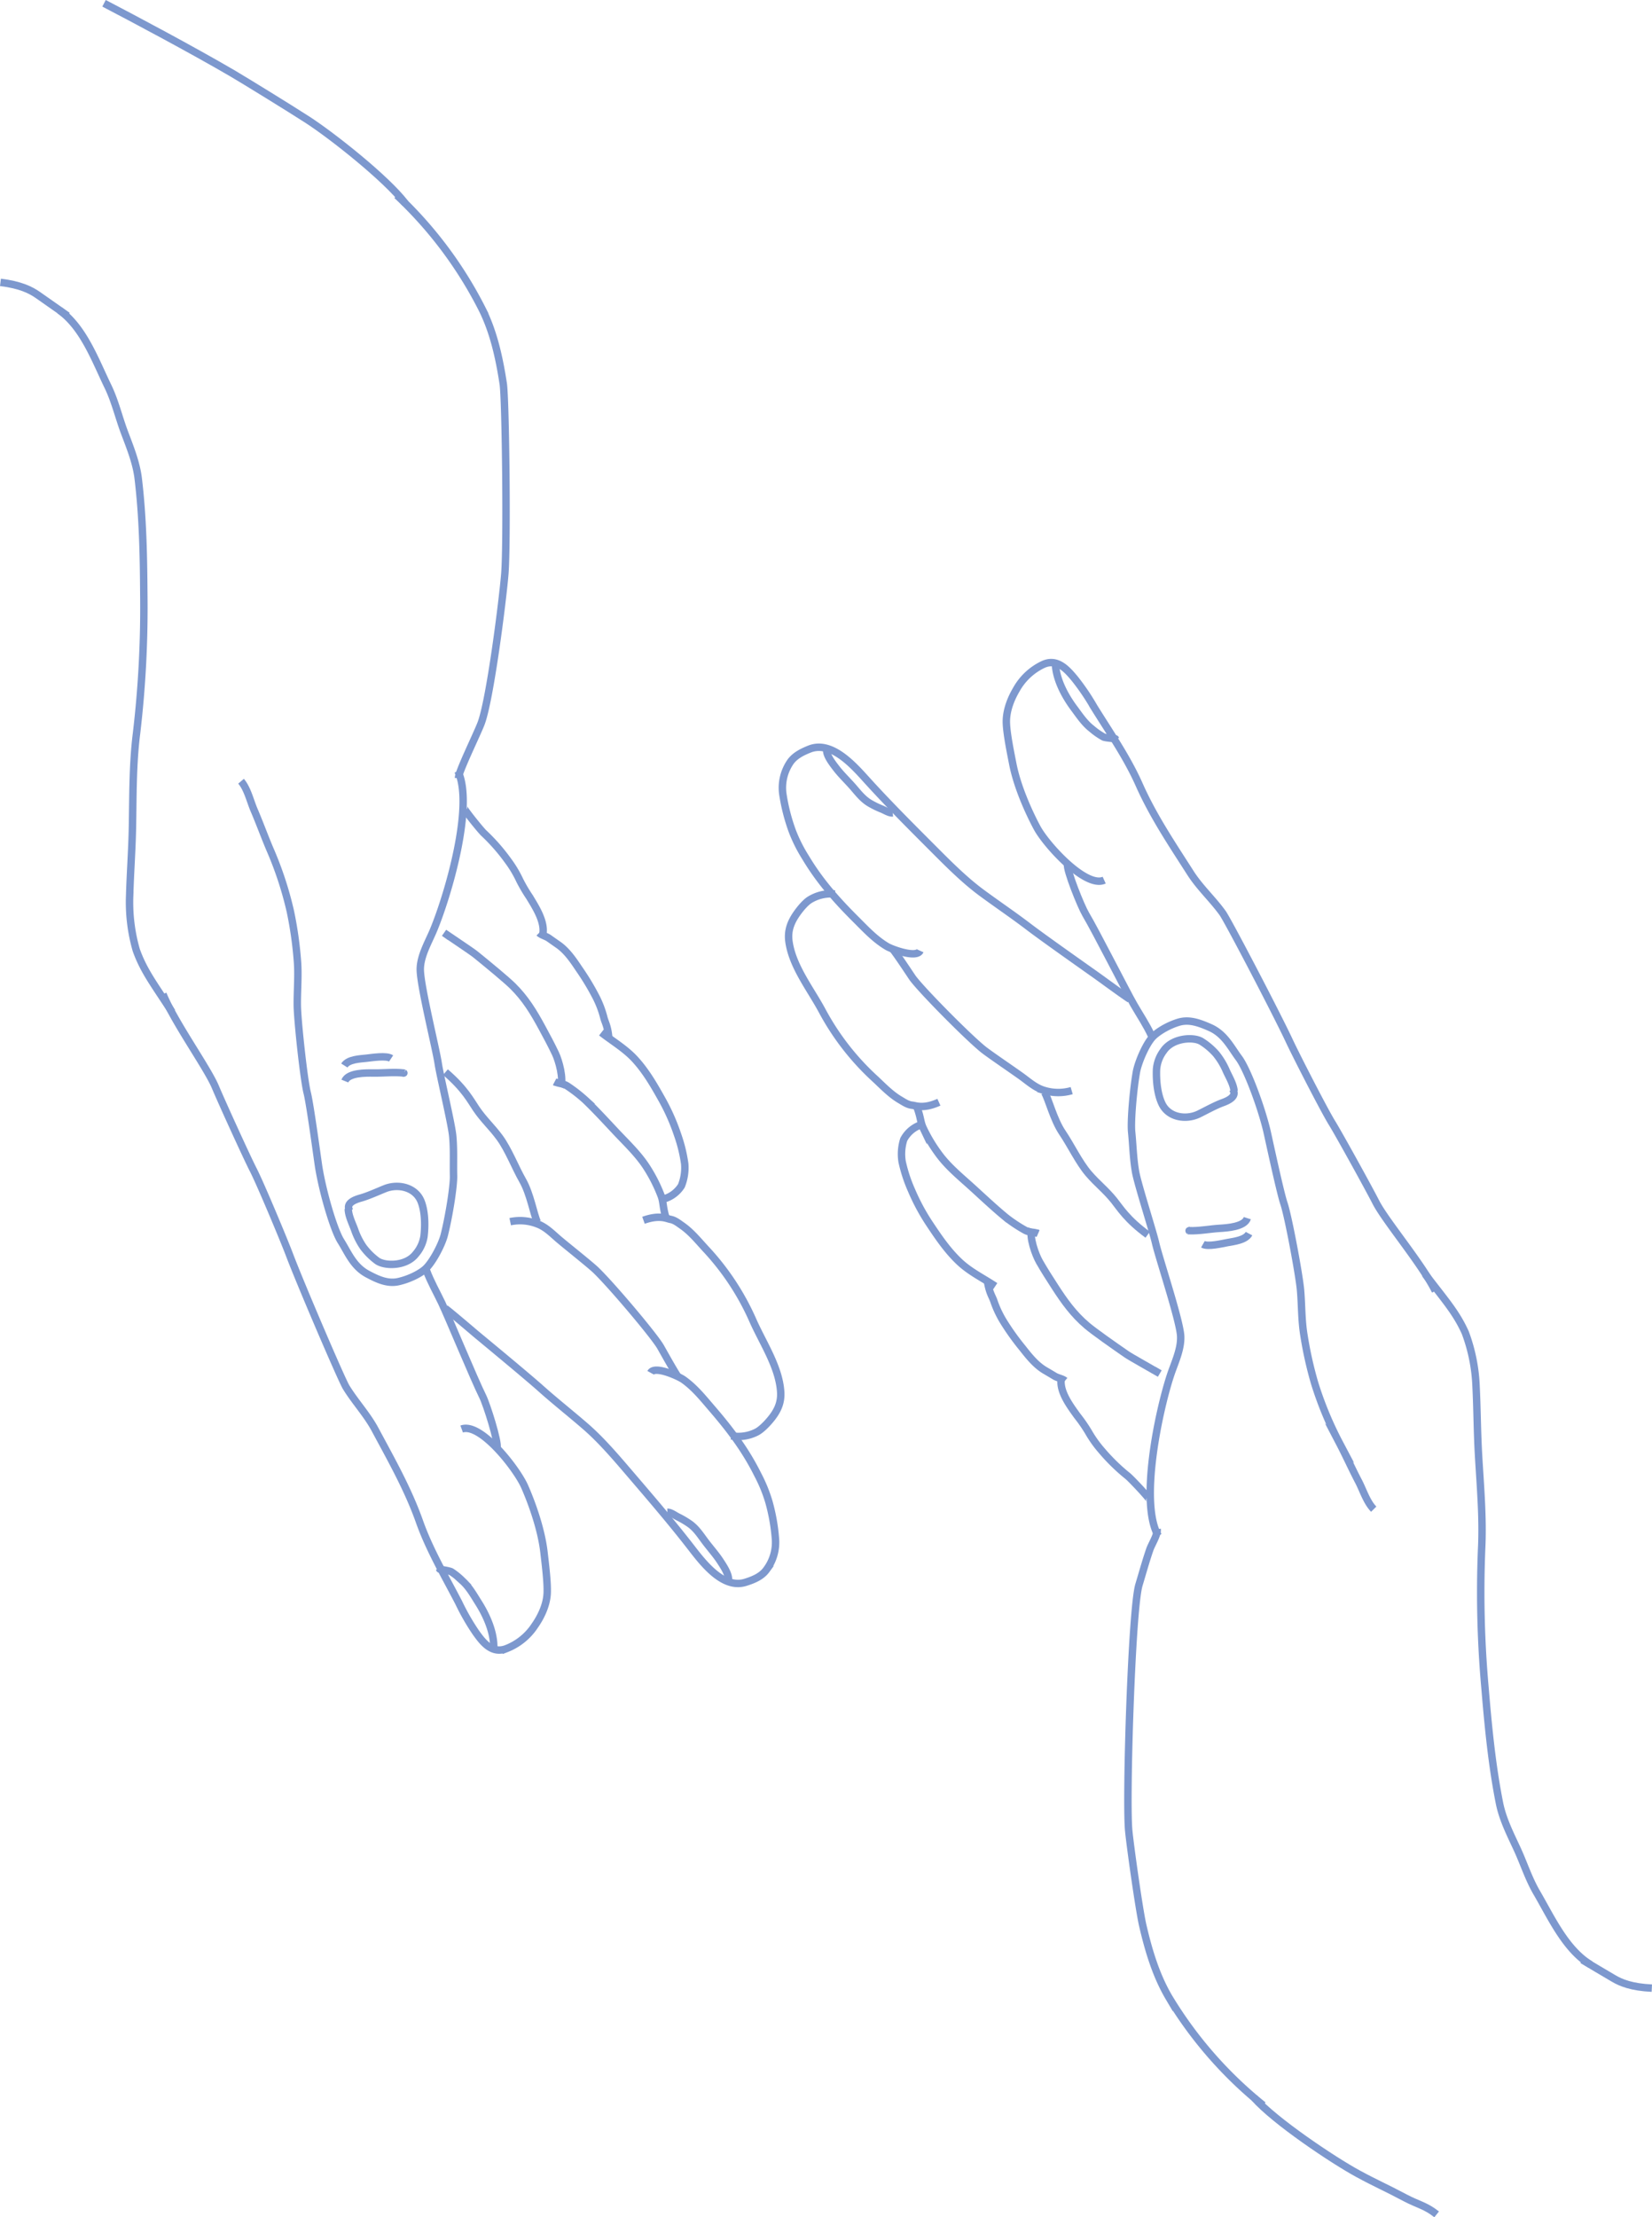 <svg xmlns="http://www.w3.org/2000/svg" width="667.156" height="895.168" viewBox="0 0 667.156 895.168">
  <g id="グループ_2917" data-name="グループ 2917" transform="translate(-959.888 -2268.185)">
    <g id="グループ_2548" data-name="グループ 2548" transform="translate(960 2269)">
      <path id="パス_16190" data-name="パス 16190" d="M20.659,107.1c9.594,6.888,14.408,20.253,19.384,30.5,2.964,6.11,4.367,12.387,6.7,18.614,2.291,6.1,4.824,12.274,5.606,18.755,1.85,15.414,2.147,31.012,2.25,46.5A432.5,432.5,0,0,1,51.65,277.91C50.056,290.561,50.259,303.474,50,316.1c-.181,9.153-.857,18.035-1.113,27.131a69.708,69.708,0,0,0,2.661,22.078c3.063,8.575,7.29,13.886,14.4,24.926" transform="translate(3.365 17.444)" fill="none" stroke="#7d98ce" stroke-miterlimit="10" stroke-width="3"/>
      <path id="パス_16191" data-name="パス 16191" d="M56.492,344.418c4.633,11.411,17.9,29.7,21.193,37.564,2.636,6.292,12.8,28.577,15.265,33.364,2.8,5.414,12.39,28.34,14.63,34.285,4.317,11.459,21.005,50.418,22.888,53.5,3.61,5.91,8.415,10.965,11.7,17.1,6.571,12.263,13.259,24.009,17.937,37.193,4.026,11.343,10.294,21.995,15.816,32.644a91.364,91.364,0,0,0,6.868,12.009c2.634,3.667,6.356,8.947,12.409,6.6a24.17,24.17,0,0,0,11.465-9.287c2.2-3.132,4.75-7.944,5-12.992.219-4.556-.848-12.667-1.287-16.587-1.191-10.464-5.792-22.023-7.859-26.666-3.165-7.117-17.722-25.9-25.382-23.116" transform="translate(9.201 56.098)" fill="none" stroke="#7d98ce" stroke-miterlimit="10" stroke-width="3"/>
      <path id="パス_16192" data-name="パス 16192" d="M176.5,511.966c.652-2.261-4.133-17.428-5.811-20.8-3.369-6.759-13.839-32.079-16.536-37.742-2.048-4.29-4.479-8.541-6.145-13.042" transform="translate(24.107 71.729)" fill="none" stroke="#7d98ce" stroke-miterlimit="10" stroke-width="3"/>
      <path id="パス_16193" data-name="パス 16193" d="M154.549,453.564c1.752,1.226,10.73,8.919,12.357,10.289,2.5,2.094,20.151,16.628,26.266,22.085,5.835,5.205,11.985,10.046,17.93,15.2,5.907,5.113,11.443,11.472,16.541,17.432,8.862,10.351,17.815,20.708,26.173,31.5,4.832,6.239,12.889,16.885,21.964,14.057,3.232-1.009,6.466-2.337,8.458-5.077a18.376,18.376,0,0,0,3.665-12.092,76.4,76.4,0,0,0-2.69-15.366,59.974,59.974,0,0,0-4.485-10.95c-4.895-9.847-11.039-18.019-18.282-26.437-3.717-4.314-7.166-8.7-11.819-11.964-1.73-1.213-11.469-5.753-13.159-2.712" transform="translate(25.172 73.875)" fill="none" stroke="#7d98ce" stroke-miterlimit="10" stroke-width="3"/>
      <path id="パス_16194" data-name="パス 16194" d="M244.876,486.146c-1.869-2.78-5.355-9.081-7.045-12.06-2.556-4.515-20.161-25.362-26.381-31.241-2.357-2.227-12.608-10.367-15.086-12.53-2.5-2.168-4.935-4.641-8.113-5.852a19.388,19.388,0,0,0-11.16-.972" transform="translate(28.844 68.916)" fill="none" stroke="#7d98ce" stroke-miterlimit="10" stroke-width="3"/>
      <path id="パス_16195" data-name="パス 16195" d="M191.7,432.025c-1.436-2.955-2.789-11.314-5.932-16.8-2.929-5.113-5.74-12.446-9.245-17.233-3.279-4.476-6.349-7.076-9.476-11.656-2.17-3.171-4.551-8.039-12.454-14.807" transform="translate(25.18 60.513)" fill="none" stroke="#7d98ce" stroke-miterlimit="10" stroke-width="3"/>
      <path id="パス_16196" data-name="パス 16196" d="M258.835,510.144a16.227,16.227,0,0,0,10.094-1.444c1.863-.892,4.1-3.211,5.417-4.759,2.986-3.51,4.736-6.923,4.44-11.55-.645-10.008-7.145-19.65-11.138-28.617a103.185,103.185,0,0,0-18.558-28.467c-3.229-3.432-6.239-7.3-10.114-10-1.649-1.149-2.957-2.236-4.764-2.559-1.435-.258-4.3-1.962-10.837.38" transform="translate(36.382 68.718)" fill="none" stroke="#7d98ce" stroke-miterlimit="10" stroke-width="3"/>
      <path id="パス_16197" data-name="パス 16197" d="M237.663,430.36c-1.554-4.758-1.144-6.868-2.148-9.464a62.05,62.05,0,0,0-6.289-12.223c-3.382-5.015-7.839-9.21-11.9-13.542-4.051-4.311-8.172-8.812-12.392-12.859a60.226,60.226,0,0,0-7.023-5.5c-1.885-1.344-3.432-1.022-5.329-1.894a6.342,6.342,0,0,1,.688.474" transform="translate(31.366 61.059)" fill="none" stroke="#7d98ce" stroke-miterlimit="10" stroke-width="3"/>
      <path id="パス_16198" data-name="パス 16198" d="M201.148,385.406c1.427-3.23-.674-10.647-2.056-13.537-1.814-3.806-3.357-6.652-5.374-10.375-3.441-6.369-6.748-11.814-11.839-16.837-2.632-2.6-9.914-8.6-15-12.724-1.64-1.334-10.077-6.9-12.764-8.783.794.552,1.584,1.107,2.376,1.666" transform="translate(25.102 52.633)" fill="none" stroke="#7d98ce" stroke-miterlimit="10" stroke-width="3"/>
      <path id="パス_16199" data-name="パス 16199" d="M233.642,425.051a12.416,12.416,0,0,0,7.431-5.412,19.531,19.531,0,0,0,1.331-8.882,60.352,60.352,0,0,0-2.9-11.789,83.2,83.2,0,0,0-6.146-13.93c-3.294-5.889-6.521-11.522-10.976-16.4-3.95-4.326-8.934-7.208-13.636-10.868" transform="translate(34 58.271)" fill="none" stroke="#7d98ce" stroke-miterlimit="10" stroke-width="3"/>
      <path id="パス_16200" data-name="パス 16200" d="M215.288,365.819c-.38-4.942-1.555-6.5-2.02-8.438a40.508,40.508,0,0,0-3.03-8.073,100.92,100.92,0,0,0-7-11.626c-2.375-3.56-4.906-7.3-8.459-9.759q-1.835-1.275-3.672-2.575c-1.237-.88-3.008-1.229-3.976-2.183" transform="translate(30.479 52.636)" fill="none" stroke="#7d98ce" stroke-miterlimit="10" stroke-width="3"/>
      <path id="パス_16201" data-name="パス 16201" d="M192.918,330.729c.879-5-3-10.986-5.406-14.959a61.154,61.154,0,0,1-3.961-6.75,45.529,45.529,0,0,0-4.742-7.916,77.043,77.043,0,0,0-9.753-11.118c-1.321-1.226-8.542-10.195-8.118-10.45" transform="translate(26.21 45.529)" fill="none" stroke="#7d98ce" stroke-miterlimit="10" stroke-width="3"/>
      <path id="パス_16202" data-name="パス 16202" d="M83.619,271.094c2.6,3.053,3.7,8.011,5.27,11.667,2.272,5.288,4.226,10.73,6.488,16.027a141.637,141.637,0,0,1,8.14,24.8,153.327,153.327,0,0,1,2.836,19.736c.527,6.083-.094,12.252-.022,18.3.065,5.926,2.607,29.791,4,35.284,1.221,4.8,4.269,27.653,4.682,30.148,1.719,10.416,6.11,25.284,8.944,29.759,2.872,4.547,4.971,10.151,10.7,13.222,4.1,2.2,8.126,4.063,12.521,3.082,4.848-1.091,9.224-3.52,11.06-5.295,2.946-2.86,6.509-9.791,7.455-13.528,1.842-7.276,3.842-19.55,3.739-23.887-.129-5.426.187-10.675-.34-16.144-.486-5.024-5.125-24.334-5.847-29.179-.928-6.227-7.367-31.867-7.248-38.254.113-5.4,3.373-10.865,5.375-15.692,6.032-14.574,16.424-50.43,9.82-64.14" transform="translate(13.619 43.489)" fill="none" stroke="#7d98ce" stroke-miterlimit="10" stroke-width="3"/>
      <path id="パス_16203" data-name="パス 16203" d="M162.64,302.281c-.165-2.089,7.23-17.168,9.046-21.821,3.683-9.463,8.838-50.3,9.648-60.621.983-12.6.3-70.439-.65-76.656-1.576-10.234-3.782-20.525-8.385-29.879a165.26,165.26,0,0,0-34.556-46.2" transform="translate(22.435 10.93)" fill="none" stroke="#7d98ce" stroke-miterlimit="10" stroke-width="3"/>
      <path id="パス_16204" data-name="パス 16204" d="M157.69,81.227c-7.57-10-29.7-27.447-39.544-33.8-7.078-4.575-25.479-15.9-30.307-18.725C71.908,19.387,47.45,6.376,36.032.444" transform="translate(5.869 0.072)" fill="none" stroke="#7d98ce" stroke-miterlimit="10" stroke-width="3"/>
      <path id="パス_16205" data-name="パス 16205" d="M27.164,110.841c-3.154-2.24-8.8-6.177-11.982-8.4C12.3,100.424,8.154,98.331.062,97.331" transform="translate(0.01 15.853)" fill="none" stroke="#7d98ce" stroke-miterlimit="10" stroke-width="3"/>
      <path id="パス_16206" data-name="パス 16206" d="M120.865,420.278c-.012,2.591,1.576,5.775,2.486,8.227a28.943,28.943,0,0,0,3.586,7.191,27.03,27.03,0,0,0,5.613,5.567c3.041,2.132,11.558,2.336,15.522-2.721a14.43,14.43,0,0,0,3.35-7.139c.52-4.3.471-9.989-1.154-14.113-2.263-5.774-9.291-7.309-14.588-5.189-2.907,1.17-6.794,2.95-9.782,3.784-2.4.669-6.4,2.143-4.393,5.249" transform="translate(19.686 66.974)" fill="none" stroke="#7d98ce" stroke-miterlimit="10" stroke-width="3"/>
      <path id="パス_16207" data-name="パス 16207" d="M174.421,576.416c.345-6.384-2.786-13.474-6.105-18.722-1.929-3.055-3.764-6.376-6.473-8.823a27.486,27.486,0,0,0-4.54-3.717c-.89-.486-4.7-.973-4.722-1.119" transform="translate(24.852 88.61)" fill="none" stroke="#7d98ce" stroke-miterlimit="10" stroke-width="3"/>
      <path id="パス_16208" data-name="パス 16208" d="M231.694,524.333c1.29-.064,3.069,1.288,4.2,1.852a35.391,35.391,0,0,1,4.676,2.735c2.672,1.847,4.355,4.47,6.225,6.99,2.065,2.779,4.5,5.452,6.313,8.268,1.057,1.641,4.255,6.285,2.9,8.219" transform="translate(37.737 85.4)" fill="none" stroke="#7d98ce" stroke-miterlimit="10" stroke-width="3"/>
      <path id="パス_16209" data-name="パス 16209" d="M119.659,375.1c1.383-3.421,8.586-3.286,11.529-3.247,4.112.06,8.306-.461,12.313,0,.379.285.358.276-.065-.013" transform="translate(19.489 60.535)" fill="none" stroke="#7d98ce" stroke-miterlimit="10" stroke-width="3"/>
      <path id="パス_16210" data-name="パス 16210" d="M119.488,369.715c1.586-2.515,6.323-2.665,8.974-2.951,2.322-.255,8.026-1.163,9.914.093" transform="translate(19.462 59.646)" fill="none" stroke="#7d98ce" stroke-miterlimit="10" stroke-width="3"/>
      <path id="パス_16211" data-name="パス 16211" d="M561.634,720.424c-10.1-6.134-15.915-19.091-21.66-28.929-3.428-5.866-5.3-12.014-8.109-18.041-2.751-5.912-5.749-11.874-7.02-18.269-3.025-15.235-4.522-30.758-5.809-46.2a432.8,432.8,0,0,1-1.387-56.494c.62-12.74-.567-25.6-1.274-38.209-.512-9.146-.523-18.051-.966-27.136a69.644,69.644,0,0,0-4.341-21.807c-3.718-8.32-8.338-13.293-16.265-23.756" transform="translate(80.591 71.924)" fill="none" stroke="#7d98ce" stroke-miterlimit="10" stroke-width="3"/>
      <path id="パス_16212" data-name="パス 16212" d="M522.644,483.023c-5.5-11.022-20.129-28.236-24.019-35.832-3.1-6.07-14.943-27.51-17.772-32.091-3.2-5.184-14.523-27.31-17.209-33.076-5.181-11.091-24.8-48.655-26.921-51.586-4.048-5.616-9.225-10.287-12.971-16.154-7.489-11.721-15.055-22.924-20.738-35.713-4.878-11-11.946-21.14-18.263-31.337a91.049,91.049,0,0,0-7.768-11.444c-2.907-3.456-7.023-8.438-12.877-5.628A24.2,24.2,0,0,0,353.383,240.3c-1.95,3.29-4.126,8.283-3.985,13.339.129,4.563,1.812,12.565,2.558,16.438,1.98,10.337,7.455,21.519,9.87,25.988,3.7,6.852,19.647,24.466,27.075,21.1" transform="translate(56.907 37.354)" fill="none" stroke="#7d98ce" stroke-miterlimit="10" stroke-width="3"/>
      <path id="パス_16213" data-name="パス 16213" d="M370.636,299.316c-.477,2.3,5.45,17.058,7.382,20.29,3.876,6.477,16.26,30.927,19.385,36.369,2.362,4.114,5.109,8.166,7.119,12.529" transform="translate(60.363 48.751)" fill="none" stroke="#7d98ce" stroke-miterlimit="10" stroke-width="3"/>
      <path id="パス_16214" data-name="パス 16214" d="M411.9,360.416c-1.839-1.093-11.373-8.07-13.108-9.312-2.655-1.9-21.368-15.038-27.88-20.008-6.218-4.741-12.716-9.1-19.042-13.78-6.277-4.653-12.286-10.565-17.827-16.115-9.629-9.648-19.346-19.287-28.507-29.406-5.291-5.845-14.145-15.849-22.977-12.33-3.137,1.251-6.266,2.819-8.042,5.706a18.4,18.4,0,0,0-2.734,12.333,76.838,76.838,0,0,0,3.86,15.119,60.376,60.376,0,0,0,5.311,10.569c5.636,9.447,12.394,17.128,20.257,24.963,4.036,4.024,7.8,8.119,12.7,11.023,1.812,1.077,11.869,4.857,13.324,1.7" transform="translate(44.234 42.142)" fill="none" stroke="#7d98ce" stroke-miterlimit="10" stroke-width="3"/>
      <path id="パス_16215" data-name="パス 16215" d="M309.835,328.678c2.072,2.625,6.032,8.646,7.941,11.492,2.9,4.3,22.043,23.735,28.7,29.127,2.522,2.035,13.365,9.37,16,11.332s5.276,4.246,8.54,5.222a19.387,19.387,0,0,0,11.2.109" transform="translate(50.465 53.533)" fill="none" stroke="#7d98ce" stroke-miterlimit="10" stroke-width="3"/>
      <path id="パス_16216" data-name="パス 16216" d="M362.682,378.543c1.658,2.833,3.643,11.066,7.2,16.3,3.31,4.877,6.677,11.966,10.537,16.471,3.615,4.215,6.869,6.573,10.344,10.9,2.4,3,5.153,7.658,13.546,13.8" transform="translate(59.072 61.655)" fill="none" stroke="#7d98ce" stroke-miterlimit="10" stroke-width="3"/>
      <path id="パス_16217" data-name="パス 16217" d="M292.453,309.7a16.266,16.266,0,0,0-9.953,2.218c-1.794,1.037-3.843,3.519-5.038,5.157-2.712,3.734-4.19,7.268-3.54,11.856,1.4,9.934,8.629,19.049,13.289,27.681A103.287,103.287,0,0,0,307.9,383.578c3.486,3.17,6.777,6.8,10.847,9.193,1.735,1.028,3.119,2.007,4.945,2.193,1.456.143,4.441,1.628,10.78-1.212" transform="translate(44.591 50.426)" fill="none" stroke="#7d98ce" stroke-miterlimit="10" stroke-width="3"/>
      <path id="パス_16218" data-name="パス 16218" d="M318.044,382.944c1.912,4.626,1.668,6.755,2.869,9.269a62.315,62.315,0,0,0,7.2,11.7c3.758,4.742,8.524,8.583,12.913,12.59,4.365,3.985,8.818,8.155,13.336,11.873a59.631,59.631,0,0,0,7.423,4.948c1.979,1.2,3.5.751,5.457,1.478a7.52,7.52,0,0,1-.727-.417" transform="translate(51.802 62.372)" fill="none" stroke="#7d98ce" stroke-miterlimit="10" stroke-width="3"/>
      <path id="パス_16219" data-name="パス 16219" d="M358.285,425.888c-1.178,3.328,1.486,10.566,3.079,13.342,2.1,3.657,3.858,6.371,6.152,9.933,3.917,6.085,7.634,11.264,13.092,15.879,2.823,2.389,10.552,7.827,15.936,11.54,1.734,1.2,10.578,6.11,13.4,7.782q-1.244-.738-2.5-1.479" transform="translate(58.309 69.367)" fill="none" stroke="#7d98ce" stroke-miterlimit="10" stroke-width="3"/>
      <path id="パス_16220" data-name="パス 16220" d="M320.873,389.789a12.425,12.425,0,0,0-6.992,5.962,19.407,19.407,0,0,0-.651,8.958,59.819,59.819,0,0,0,3.79,11.539,83.534,83.534,0,0,0,7.2,13.413c3.736,5.626,7.383,10.99,12.2,15.519,4.264,4.008,9.453,6.492,14.421,9.79" transform="translate(50.978 63.487)" fill="none" stroke="#7d98ce" stroke-miterlimit="10" stroke-width="3"/>
      <path id="パス_16221" data-name="パス 16221" d="M342.8,443.964c.757,4.9,2.047,6.366,2.656,8.261a40.9,40.9,0,0,0,3.64,7.816,99.319,99.319,0,0,0,7.873,11.062c2.637,3.362,5.45,6.9,9.181,9.08,1.287.75,2.571,1.519,3.855,2.284,1.3.779,3.1.993,4.131,1.868" transform="translate(55.833 72.311)" fill="none" stroke="#7d98ce" stroke-miterlimit="10" stroke-width="3"/>
      <path id="パス_16222" data-name="パス 16222" d="M368.417,478.389c-.494,5.047,3.829,10.729,6.535,14.5a61.022,61.022,0,0,1,4.464,6.435,46.432,46.432,0,0,0,5.338,7.525,77.062,77.062,0,0,0,10.58,10.334c1.411,1.126,9.3,9.509,8.89,9.8" transform="translate(60 77.918)" fill="none" stroke="#7d98ce" stroke-miterlimit="10" stroke-width="3"/>
      <path id="パス_16223" data-name="パス 16223" d="M490.688,550.851c-2.821-2.848-4.3-7.705-6.146-11.233-2.67-5.095-5.033-10.372-7.7-15.474a141.86,141.86,0,0,1-10.008-24.112,153.2,153.2,0,0,1-4.342-19.458c-1-6.027-.844-12.224-1.377-18.255-.52-5.909-4.883-29.5-6.695-34.871-1.593-4.7-6.382-27.245-6.977-29.709-2.511-10.255-8.03-24.737-11.2-28.986-3.218-4.307-5.738-9.739-11.686-12.359-4.256-1.872-8.412-3.432-12.722-2.115-4.743,1.457-8.927,4.219-10.617,6.125-2.719,3.078-5.738,10.26-6.4,14.063-1.276,7.392-2.329,19.791-1.9,24.1.544,5.4.63,10.657,1.579,16.07.87,4.975,6.966,23.87,8.059,28.649,1.4,6.14,9.787,31.207,10.153,37.591.307,5.391-2.529,11.084-4.154,16.055-4.9,14.989-12.516,51.539-4.882,64.706" transform="translate(63.981 57.623)" fill="none" stroke="#7d98ce" stroke-miterlimit="10" stroke-width="3"/>
      <path id="パス_16224" data-name="パス 16224" d="M403.417,530.213c.324,2.064-2.23,6.084-2.942,8.125-1.64,4.737-2.954,9.536-4.4,14.318-2.953,9.721-5.35,86.659-4.14,99.265.634,6.6,4.25,32.171,5.677,38.3,2.349,10.084,5.336,20.172,10.643,29.146a165.276,165.276,0,0,0,38,43.422" transform="translate(63.783 86.359)" fill="none" stroke="#7d98ce" stroke-miterlimit="10" stroke-width="3"/>
      <path id="パス_16225" data-name="パス 16225" d="M435.481,727.638c8.309,9.379,31.717,25.091,42.012,30.678,7.412,4.018,10.726,5.311,19.085,9.748,4.905,2.6,8.2,3.1,12.567,6.6" transform="translate(70.93 118.515)" fill="none" stroke="#7d98ce" stroke-miterlimit="10" stroke-width="3"/>
      <path id="パス_16226" data-name="パス 16226" d="M549.427,679.73c3.318,2,9.25,5.491,12.589,7.467,3.03,1.785,7.32,3.553,15.469,3.935" transform="translate(89.488 110.711)" fill="none" stroke="#7d98ce" stroke-miterlimit="10" stroke-width="3"/>
      <path id="パス_16227" data-name="パス 16227" d="M432.866,381c-.185-2.589-2.008-5.638-3.1-8.017a28.831,28.831,0,0,0-4.127-6.9,26.871,26.871,0,0,0-6.017-5.11c-3.2-1.9-11.7-1.449-15.277,3.9a14.4,14.4,0,0,0-2.792,7.363c-.187,4.328.3,10,2.229,13.991,2.7,5.581,9.825,6.577,14.945,4.048,2.809-1.382,6.548-3.458,9.463-4.515,2.354-.848,6.217-2.627,3.985-5.568" transform="translate(65.396 58.628)" fill="none" stroke="#7d98ce" stroke-miterlimit="10" stroke-width="3"/>
      <path id="パス_16228" data-name="パス 16228" d="M366.425,229.49c.142,6.4,3.808,13.221,7.517,18.206,2.161,2.894,4.243,6.069,7.133,8.3a28.5,28.5,0,0,0,4.807,3.365c.929.411,4.763.606,4.8.747" transform="translate(59.682 37.379)" fill="none" stroke="#7d98ce" stroke-miterlimit="10" stroke-width="3"/>
      <path id="パス_16229" data-name="パス 16229" d="M313.645,285.178c-1.283.16-3.158-1.052-4.334-1.522a35.813,35.813,0,0,1-4.877-2.371c-2.8-1.642-4.681-4.126-6.739-6.492-2.273-2.615-4.9-5.092-6.928-7.76-1.183-1.554-4.721-5.945-3.519-7.975" transform="translate(46.746 42.194)" fill="none" stroke="#7d98ce" stroke-miterlimit="10" stroke-width="3"/>
      <path id="パス_16230" data-name="パス 16230" d="M436.413,422.216c-1.115,3.518-8.308,3.936-11.247,4.12-4.1.26-8.246,1.094-12.273.949-.4-.253-.381-.249.067.006" transform="translate(67.204 68.769)" fill="none" stroke="#7d98ce" stroke-miterlimit="10" stroke-width="3"/>
      <path id="パス_16231" data-name="パス 16231" d="M436.27,427.586c-1.393,2.626-6.093,3.136-8.722,3.625-2.3.429-7.92,1.776-9.894.666" transform="translate(68.025 69.644)" fill="none" stroke="#7d98ce" stroke-miterlimit="10" stroke-width="3"/>
    </g>
  </g>
</svg>
